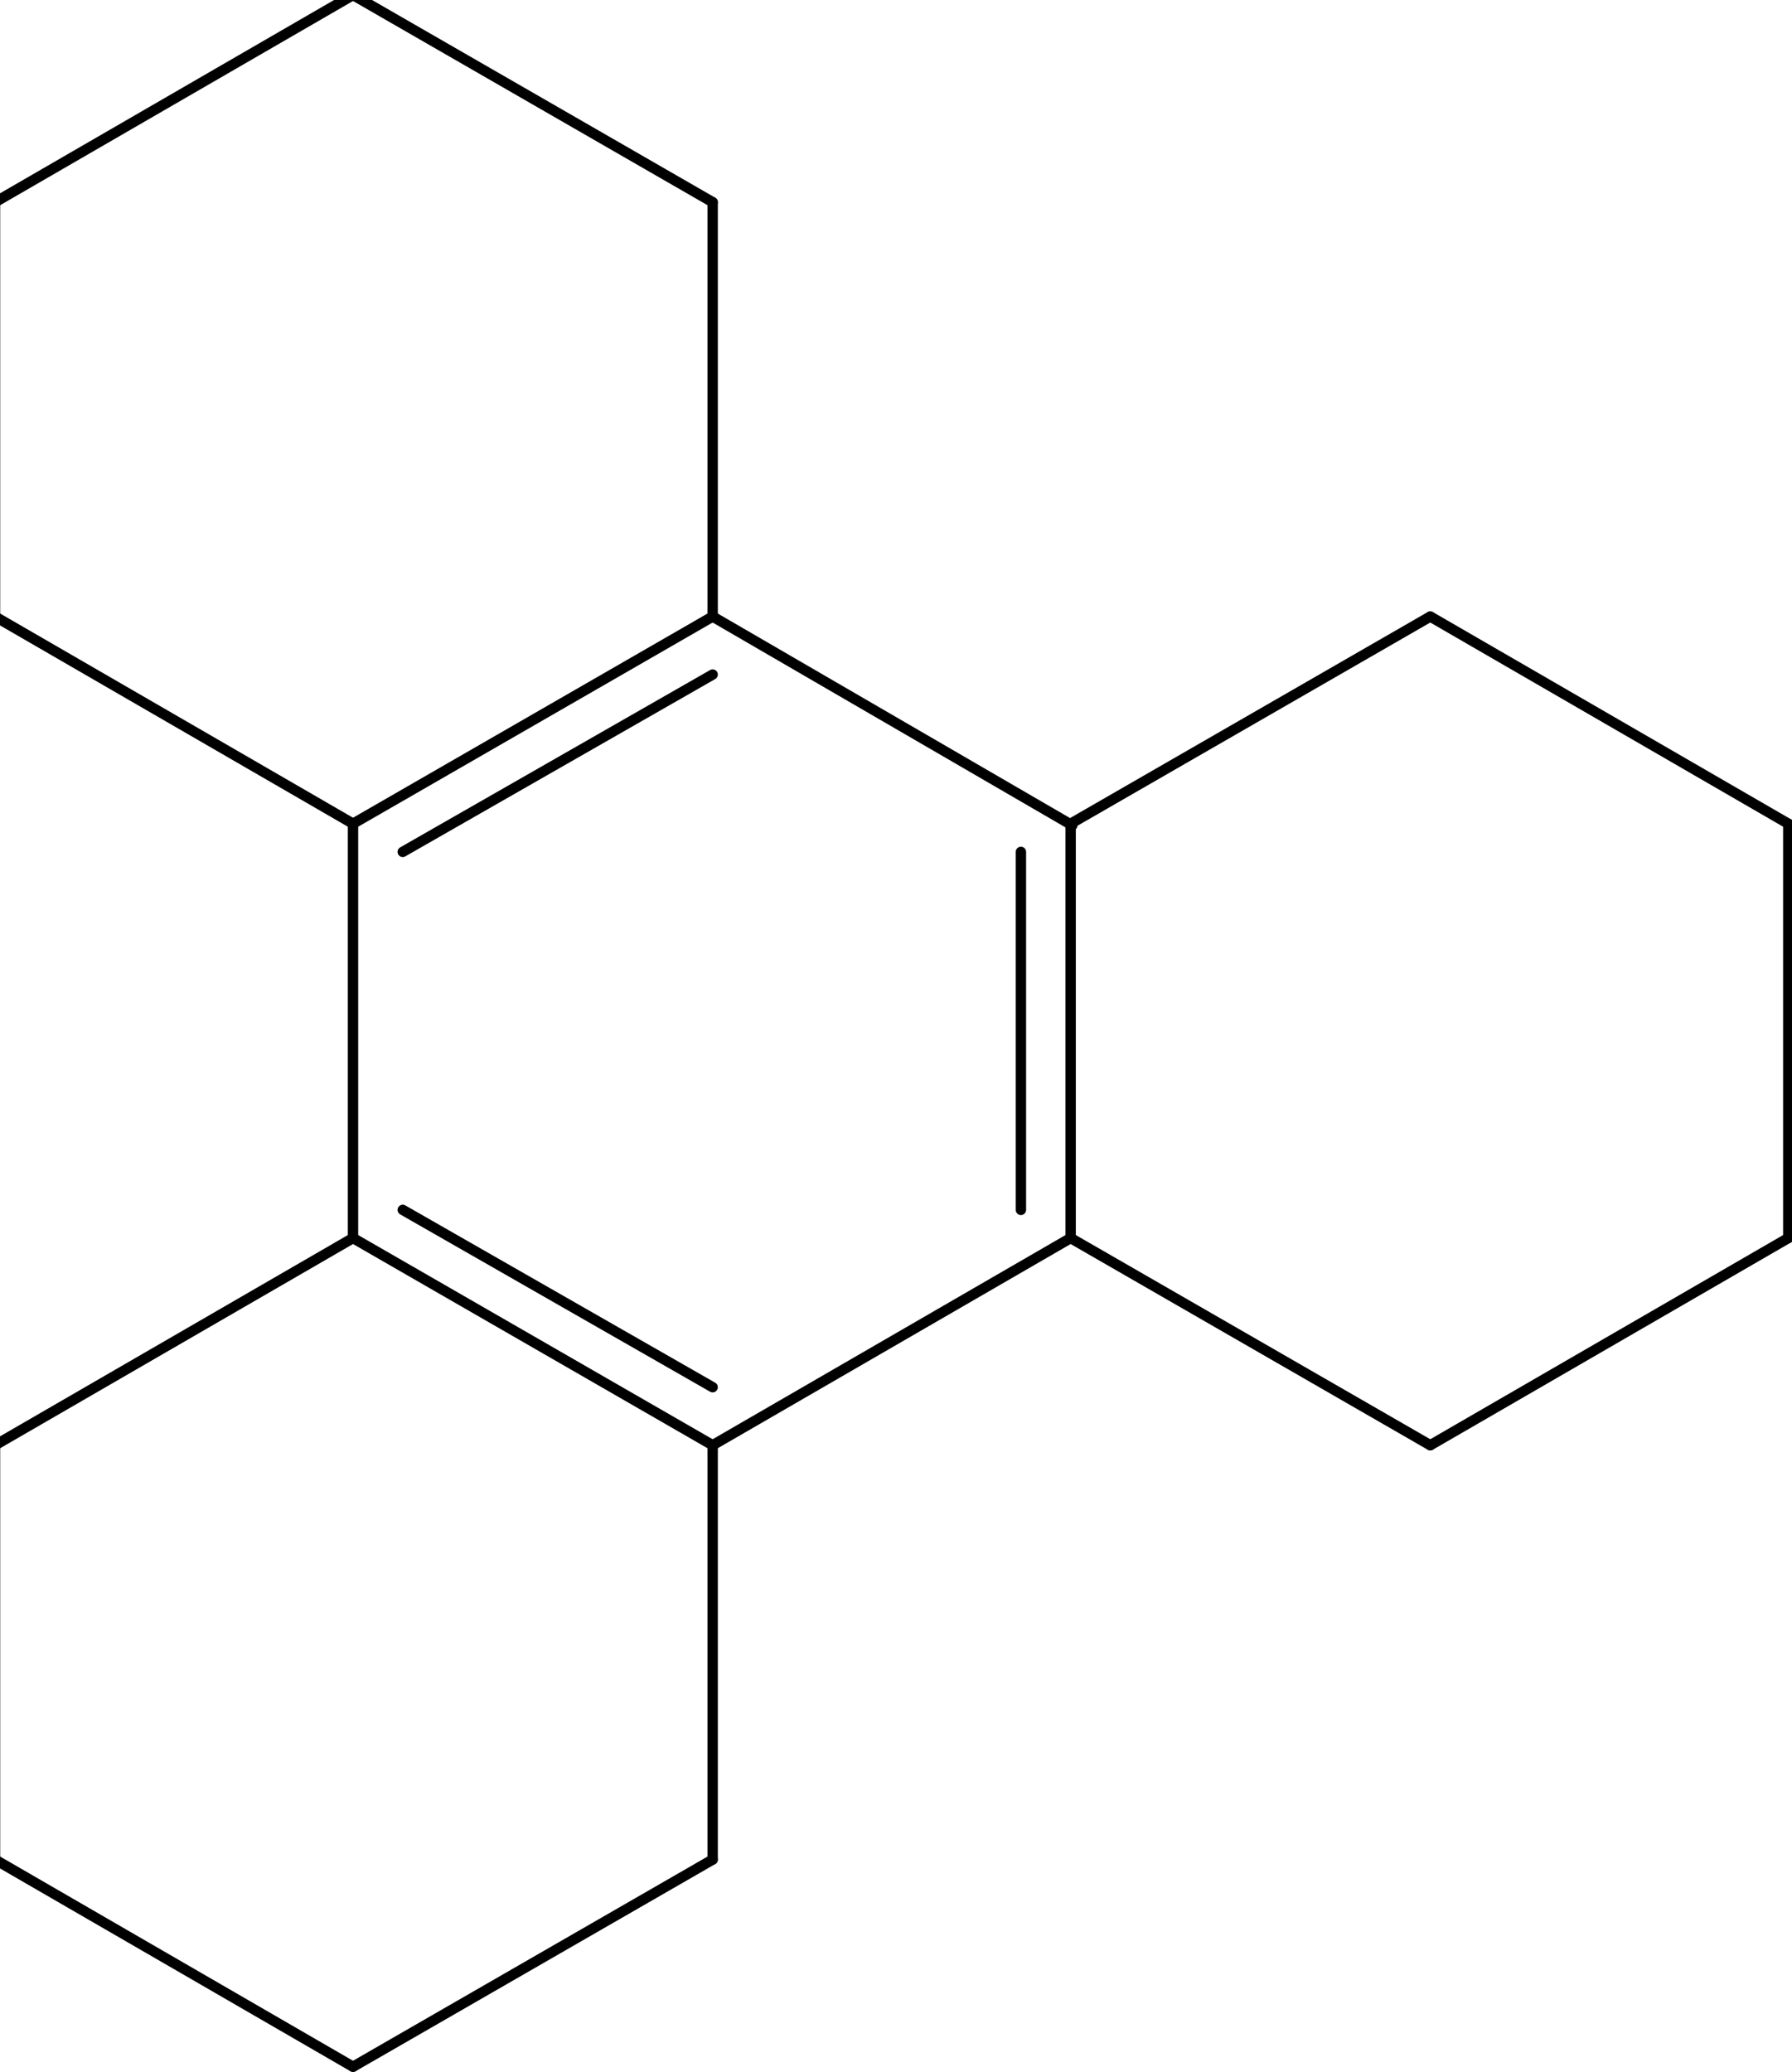 <?xml version="1.0"  encoding="UTF-8" standalone="no"?>
<svg version="1.1" xmlns="http://www.w3.org/2000/svg" xmlns:xlink="http://www.w3.org/1999/xlink" width="173" height="200">
<g transform="translate(-4, -4)">
<path d="M 142.08,63.508 L 176.64,83.504 " stroke="#000000" stroke-width="1px"  stroke-linecap="round"  stroke-linejoin="round"  fill="none" />
<path d="M 176.64,83.504 L 176.64,123.496 " stroke="#000000" stroke-width="1px"  stroke-linecap="round"  stroke-linejoin="round"  fill="none" />
<path d="M 176.64,123.496 L 142.08,143.492 " stroke="#000000" stroke-width="1px"  stroke-linecap="round"  stroke-linejoin="round"  fill="none" />
<path d="M 142.08,143.492 L 107.36,123.496 " stroke="#000000" stroke-width="1px"  stroke-linecap="round"  stroke-linejoin="round"  fill="none" />
<path d="M 107.36,123.496 L 72.8,143.492 " stroke="#000000" stroke-width="1px"  stroke-linecap="round"  stroke-linejoin="round"  fill="none" />
<path d="M 72.8,143.492 L 72.8,183.484 " stroke="#000000" stroke-width="1px"  stroke-linecap="round"  stroke-linejoin="round"  fill="none" />
<path d="M 72.8,183.484 L 38.08,203.481 " stroke="#000000" stroke-width="1px"  stroke-linecap="round"  stroke-linejoin="round"  fill="none" />
<path d="M 38.08,203.481 L 3.52,183.484 " stroke="#000000" stroke-width="1px"  stroke-linecap="round"  stroke-linejoin="round"  fill="none" />
<path d="M 3.52,183.484 L 3.52,143.492 " stroke="#000000" stroke-width="1px"  stroke-linecap="round"  stroke-linejoin="round"  fill="none" />
<path d="M 3.52,143.492 L 38.08,123.496 " stroke="#000000" stroke-width="1px"  stroke-linecap="round"  stroke-linejoin="round"  fill="none" />
<path d="M 72.8,143.492 L 38.08,123.496 " stroke="#000000" stroke-width="1px"  stroke-linecap="round"  stroke-linejoin="round"  fill="none" />
<path d="M 72.8,137.893 L 42.88,120.777 " stroke="#000000" stroke-width="1px"  stroke-linecap="round"  stroke-linejoin="round"  fill="none" />
<path d="M 38.08,123.496 L 38.08,83.504 " stroke="#000000" stroke-width="1px"  stroke-linecap="round"  stroke-linejoin="round"  fill="none" />
<path d="M 38.08,83.504 L 3.52,63.508 " stroke="#000000" stroke-width="1px"  stroke-linecap="round"  stroke-linejoin="round"  fill="none" />
<path d="M 3.52,63.508 L 3.52,23.515 " stroke="#000000" stroke-width="1px"  stroke-linecap="round"  stroke-linejoin="round"  fill="none" />
<path d="M 3.52,23.515 L 38.08,3.519 " stroke="#000000" stroke-width="1px"  stroke-linecap="round"  stroke-linejoin="round"  fill="none" />
<path d="M 38.08,3.519 L 72.8,23.515 " stroke="#000000" stroke-width="1px"  stroke-linecap="round"  stroke-linejoin="round"  fill="none" />
<path d="M 72.8,23.515 L 72.8,63.508 " stroke="#000000" stroke-width="1px"  stroke-linecap="round"  stroke-linejoin="round"  fill="none" />
<path d="M 38.08,83.504 L 72.8,63.508 " stroke="#000000" stroke-width="1px"  stroke-linecap="round"  stroke-linejoin="round"  fill="none" />
<path d="M 42.88,86.223 L 72.8,69.107 " stroke="#000000" stroke-width="1px"  stroke-linecap="round"  stroke-linejoin="round"  fill="none" />
<path d="M 72.8,63.508 L 107.52,83.664 " stroke="#000000" stroke-width="1px"  stroke-linecap="round"  stroke-linejoin="round"  fill="none" />
<path d="M 107.36,123.496 L 107.36,83.504 " stroke="#000000" stroke-width="1px"  stroke-linecap="round"  stroke-linejoin="round"  fill="none" />
<path d="M 102.56,120.777 L 102.56,86.223 " stroke="#000000" stroke-width="1px"  stroke-linecap="round"  stroke-linejoin="round"  fill="none" />
<path d="M 142.08,63.508 L 107.36,83.504 " stroke="#000000" stroke-width="1px"  stroke-linecap="round"  stroke-linejoin="round"  fill="none" />
</g>
</svg>

